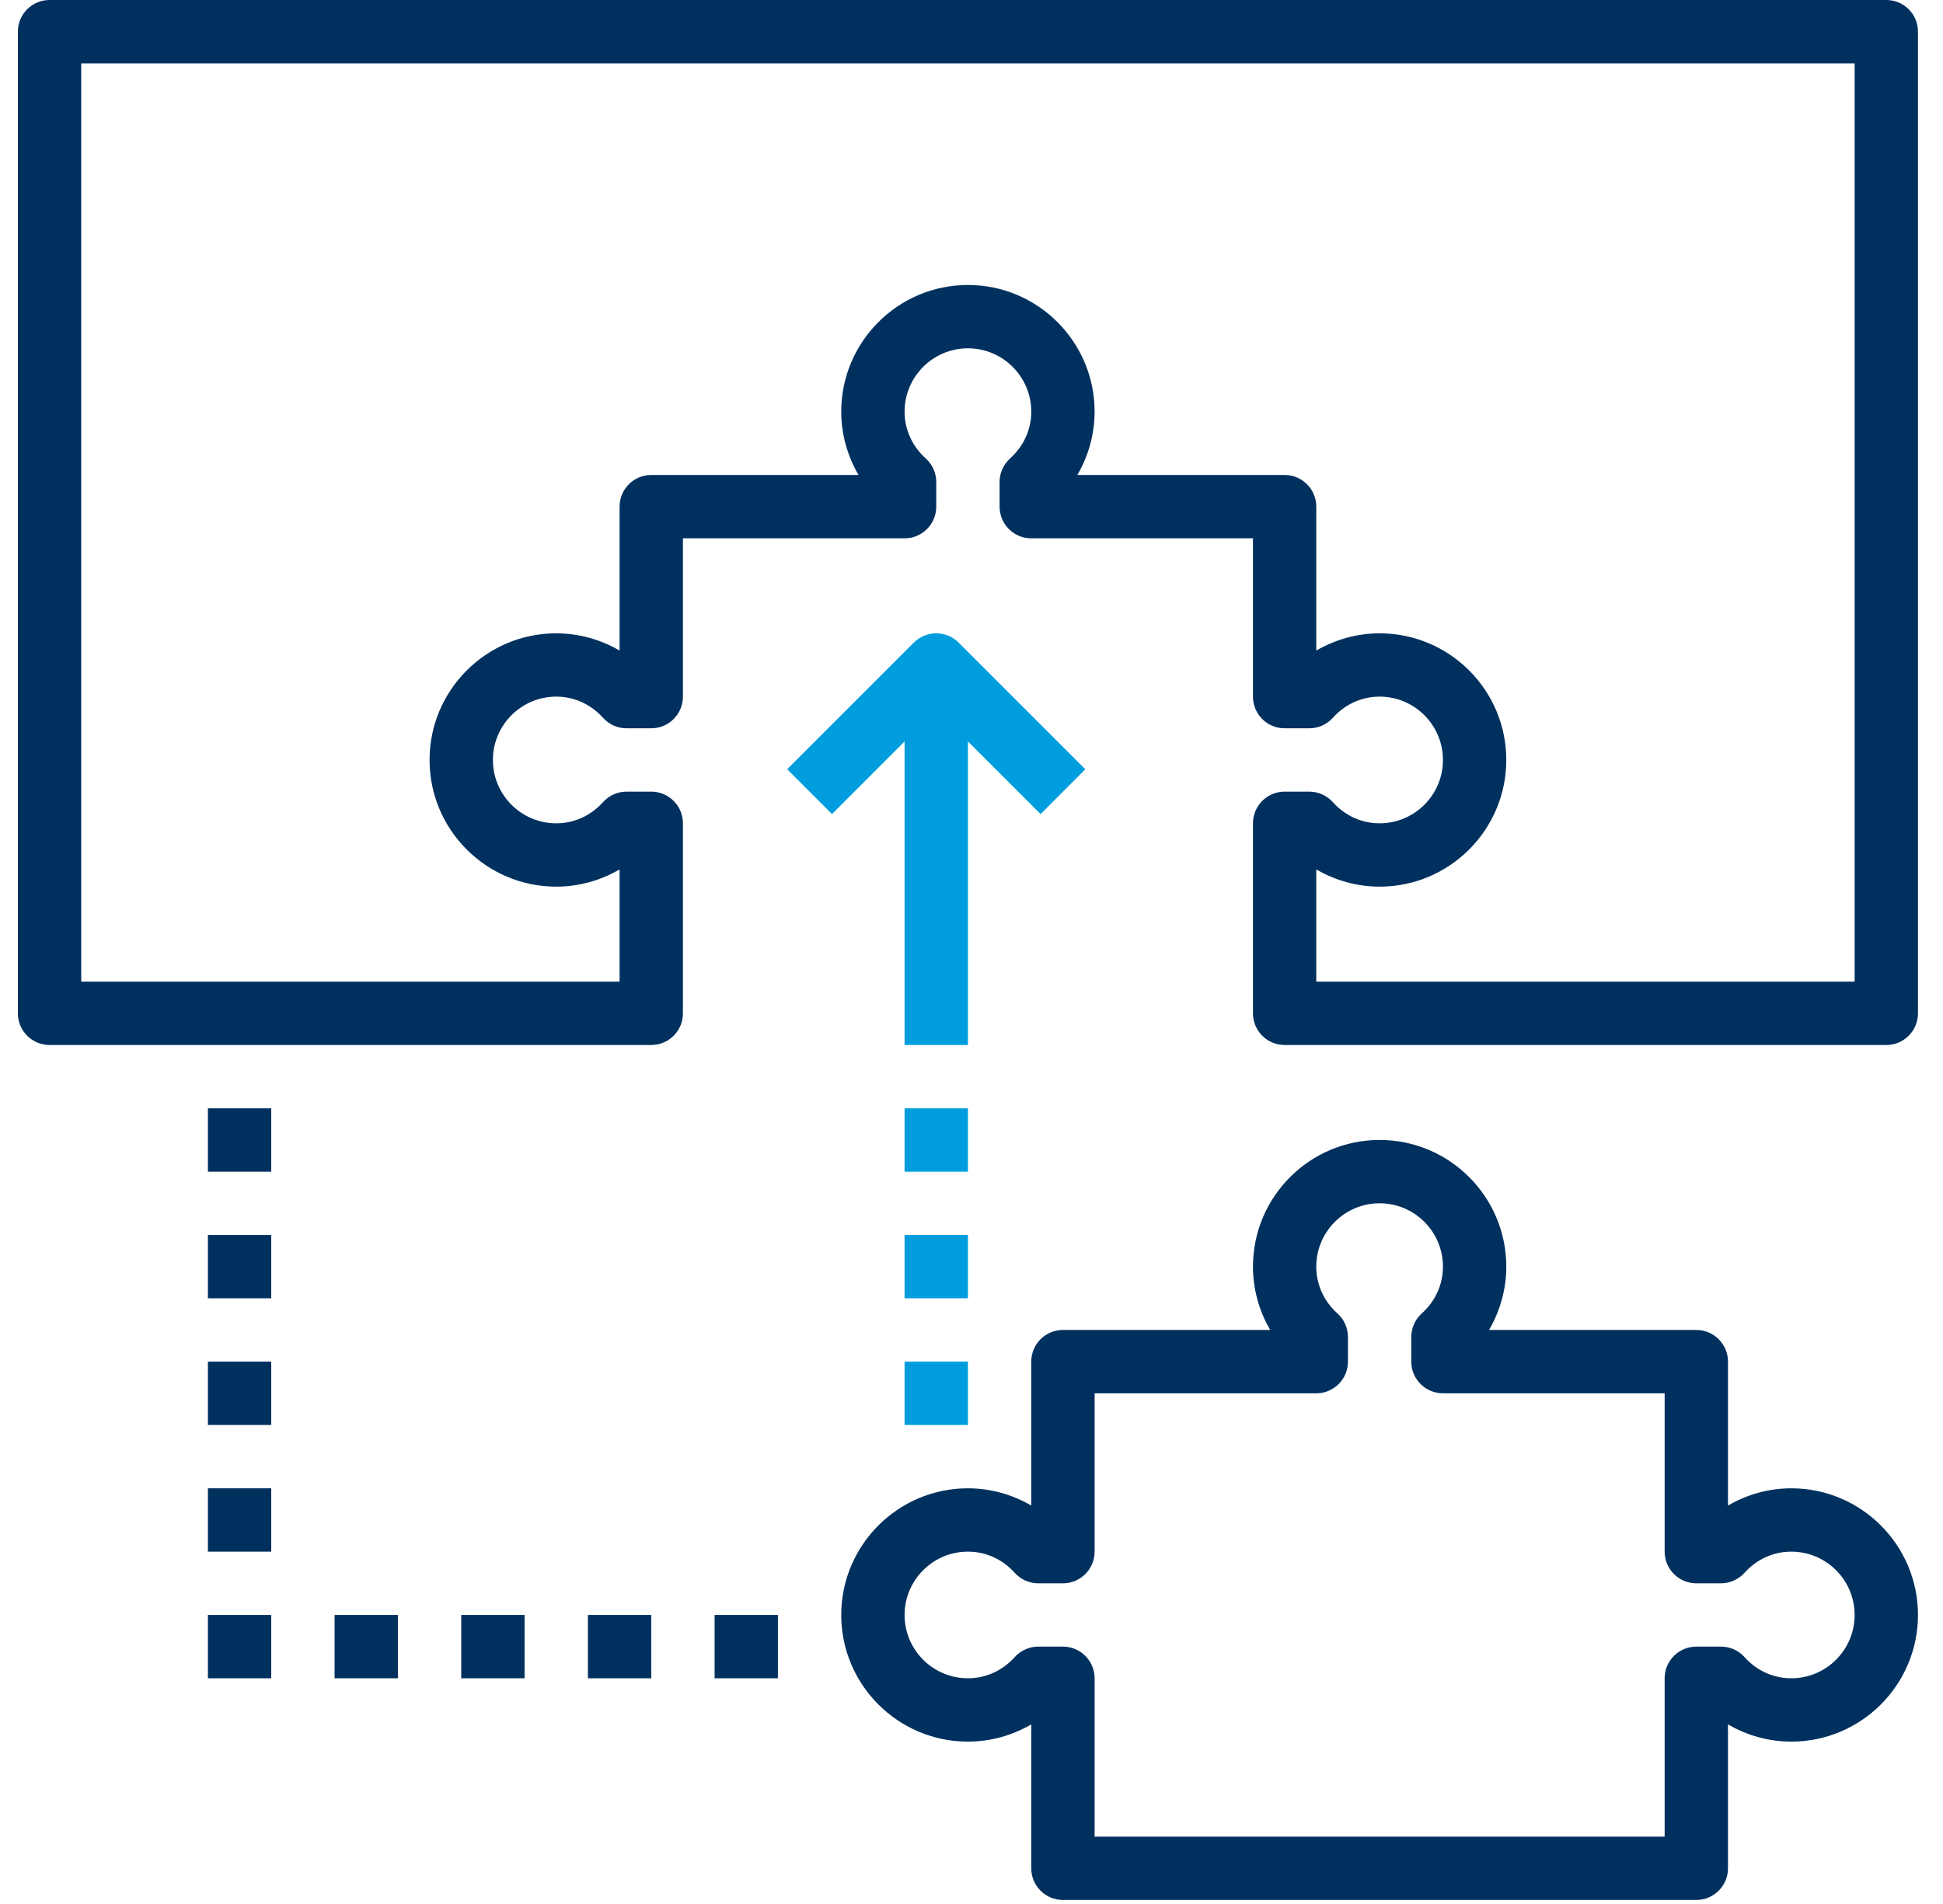 <svg width="50" height="49" viewBox="0 0 50 49" fill="none" xmlns="http://www.w3.org/2000/svg">
<path d="M46.096 38.302C45.521 38.302 44.959 38.458 44.467 38.746V35.042C44.467 34.591 44.101 34.227 43.652 34.227H38.318C38.605 33.735 38.762 33.173 38.762 32.597C38.762 30.799 37.3 29.337 35.502 29.337C33.705 29.337 32.243 30.799 32.243 32.597C32.243 33.173 32.399 33.735 32.687 34.227H27.353C26.903 34.227 26.538 34.591 26.538 35.042V38.746C26.046 38.458 25.483 38.302 24.908 38.302C23.11 38.302 21.648 39.764 21.648 41.562C21.648 43.359 23.11 44.821 24.908 44.821C25.483 44.821 26.046 44.665 26.538 44.377V48.081C26.538 48.532 26.903 48.896 27.353 48.896H43.652C44.101 48.896 44.467 48.532 44.467 48.081V44.377C44.959 44.665 45.521 44.821 46.096 44.821C47.894 44.821 49.356 43.359 49.356 41.562C49.356 39.764 47.894 38.302 46.096 38.302ZM46.096 43.191C45.637 43.191 45.208 42.998 44.891 42.645C44.737 42.474 44.517 42.376 44.286 42.376H43.652C43.202 42.376 42.837 42.741 42.837 43.191V47.266H28.168V43.191C28.168 42.741 27.803 42.376 27.353 42.376H26.719C26.488 42.376 26.268 42.474 26.113 42.645C25.796 42.998 25.368 43.191 24.908 43.191C24.009 43.191 23.278 42.46 23.278 41.562C23.278 40.663 24.009 39.932 24.908 39.932C25.368 39.932 25.796 40.125 26.113 40.478C26.267 40.649 26.488 40.747 26.719 40.747H27.353C27.803 40.747 28.168 40.382 28.168 39.932V35.857H33.872C34.322 35.857 34.687 35.493 34.687 35.042V34.408C34.687 34.177 34.59 33.957 34.418 33.803C34.066 33.486 33.872 33.057 33.872 32.597C33.872 31.698 34.603 30.967 35.502 30.967C36.401 30.967 37.132 31.698 37.132 32.597C37.132 33.057 36.938 33.486 36.586 33.803C36.415 33.957 36.317 34.177 36.317 34.408V35.042C36.317 35.493 36.682 35.857 37.132 35.857H42.837V39.932C42.837 40.382 43.202 40.747 43.652 40.747H44.286C44.516 40.747 44.736 40.649 44.891 40.478C45.208 40.125 45.637 39.932 46.096 39.932C46.995 39.932 47.726 40.663 47.726 41.562C47.726 42.46 46.995 43.191 46.096 43.191Z" fill="#00305E"/>
<path d="M48.541 0H1.275C0.825 0 0.46 0.364 0.46 0.815V26.078C0.46 26.529 0.825 26.893 1.275 26.893H16.759C17.209 26.893 17.574 26.529 17.574 26.078V21.188C17.574 20.738 17.209 20.373 16.759 20.373H16.125C15.894 20.373 15.674 20.471 15.519 20.642C15.202 20.995 14.774 21.188 14.314 21.188C13.415 21.188 12.684 20.457 12.684 19.558C12.684 18.66 13.415 17.928 14.314 17.928C14.774 17.928 15.202 18.122 15.519 18.474C15.673 18.646 15.893 18.743 16.125 18.743H16.759C17.209 18.743 17.574 18.379 17.574 17.928V13.854H23.278C23.728 13.854 24.093 13.49 24.093 13.039V12.405C24.093 12.174 23.995 11.954 23.824 11.8C23.472 11.482 23.278 11.054 23.278 10.594C23.278 9.695 24.009 8.964 24.908 8.964C25.807 8.964 26.538 9.695 26.538 10.594C26.538 11.054 26.344 11.482 25.992 11.799C25.821 11.954 25.723 12.174 25.723 12.405V13.039C25.723 13.49 26.088 13.854 26.538 13.854H32.243V17.928C32.243 18.379 32.608 18.743 33.057 18.743H33.691C33.922 18.743 34.142 18.646 34.297 18.474C34.614 18.122 35.043 17.928 35.502 17.928C36.401 17.928 37.132 18.66 37.132 19.558C37.132 20.457 36.401 21.188 35.502 21.188C35.043 21.188 34.614 20.995 34.297 20.642C34.143 20.471 33.923 20.373 33.691 20.373H33.057C32.608 20.373 32.243 20.738 32.243 21.188V26.078C32.243 26.529 32.608 26.893 33.057 26.893H48.541C48.991 26.893 49.356 26.529 49.356 26.078V0.815C49.356 0.364 48.991 0 48.541 0ZM47.726 25.263H33.872V22.374C34.365 22.662 34.927 22.818 35.502 22.818C37.3 22.818 38.762 21.356 38.762 19.558C38.762 17.761 37.3 16.299 35.502 16.299C34.927 16.299 34.365 16.455 33.872 16.743V13.039C33.872 12.588 33.507 12.224 33.057 12.224H27.724C28.011 11.732 28.168 11.169 28.168 10.594C28.168 8.796 26.706 7.334 24.908 7.334C23.11 7.334 21.648 8.796 21.648 10.594C21.648 11.169 21.805 11.732 22.093 12.224H16.759C16.309 12.224 15.944 12.588 15.944 13.039V16.743C15.452 16.455 14.889 16.299 14.314 16.299C12.516 16.299 11.054 17.761 11.054 19.558C11.054 21.356 12.516 22.818 14.314 22.818C14.889 22.818 15.452 22.662 15.944 22.374V25.263H2.09V1.63H47.726V25.263Z" fill="#00305E"/>
<path d="M24.669 16.537C24.351 16.219 23.836 16.219 23.517 16.537L20.257 19.797L21.41 20.95L23.278 19.081V26.893H24.908V19.081L26.777 20.95L27.929 19.797L24.669 16.537Z" fill="#009DDE"/>
<path d="M24.908 28.523H23.278V30.153H24.908V28.523Z" fill="#009DDE"/>
<path d="M24.908 31.782H23.278V33.412H24.908V31.782Z" fill="#009DDE"/>
<path d="M24.908 35.042H23.278V36.672H24.908V35.042Z" fill="#009DDE"/>
<path d="M6.98 28.523H5.35V30.153H6.98V28.523Z" fill="#00305E"/>
<path d="M6.98 31.782H5.35V33.412H6.98V31.782Z" fill="#00305E"/>
<path d="M6.98 35.042H5.35V36.672H6.98V35.042Z" fill="#00305E"/>
<path d="M6.98 38.302H5.35V39.932H6.98V38.302Z" fill="#00305E"/>
<path d="M6.98 41.562H5.35V43.191H6.98V41.562Z" fill="#00305E"/>
<path d="M10.239 41.562H8.61V43.191H10.239V41.562Z" fill="#00305E"/>
<path d="M13.499 41.562H11.869V43.191H13.499V41.562Z" fill="#00305E"/>
<path d="M16.759 41.562H15.129V43.191H16.759V41.562Z" fill="#00305E"/>
<path d="M20.018 41.562H18.389V43.191H20.018V41.562Z" fill="#00305E"/>
</svg>
